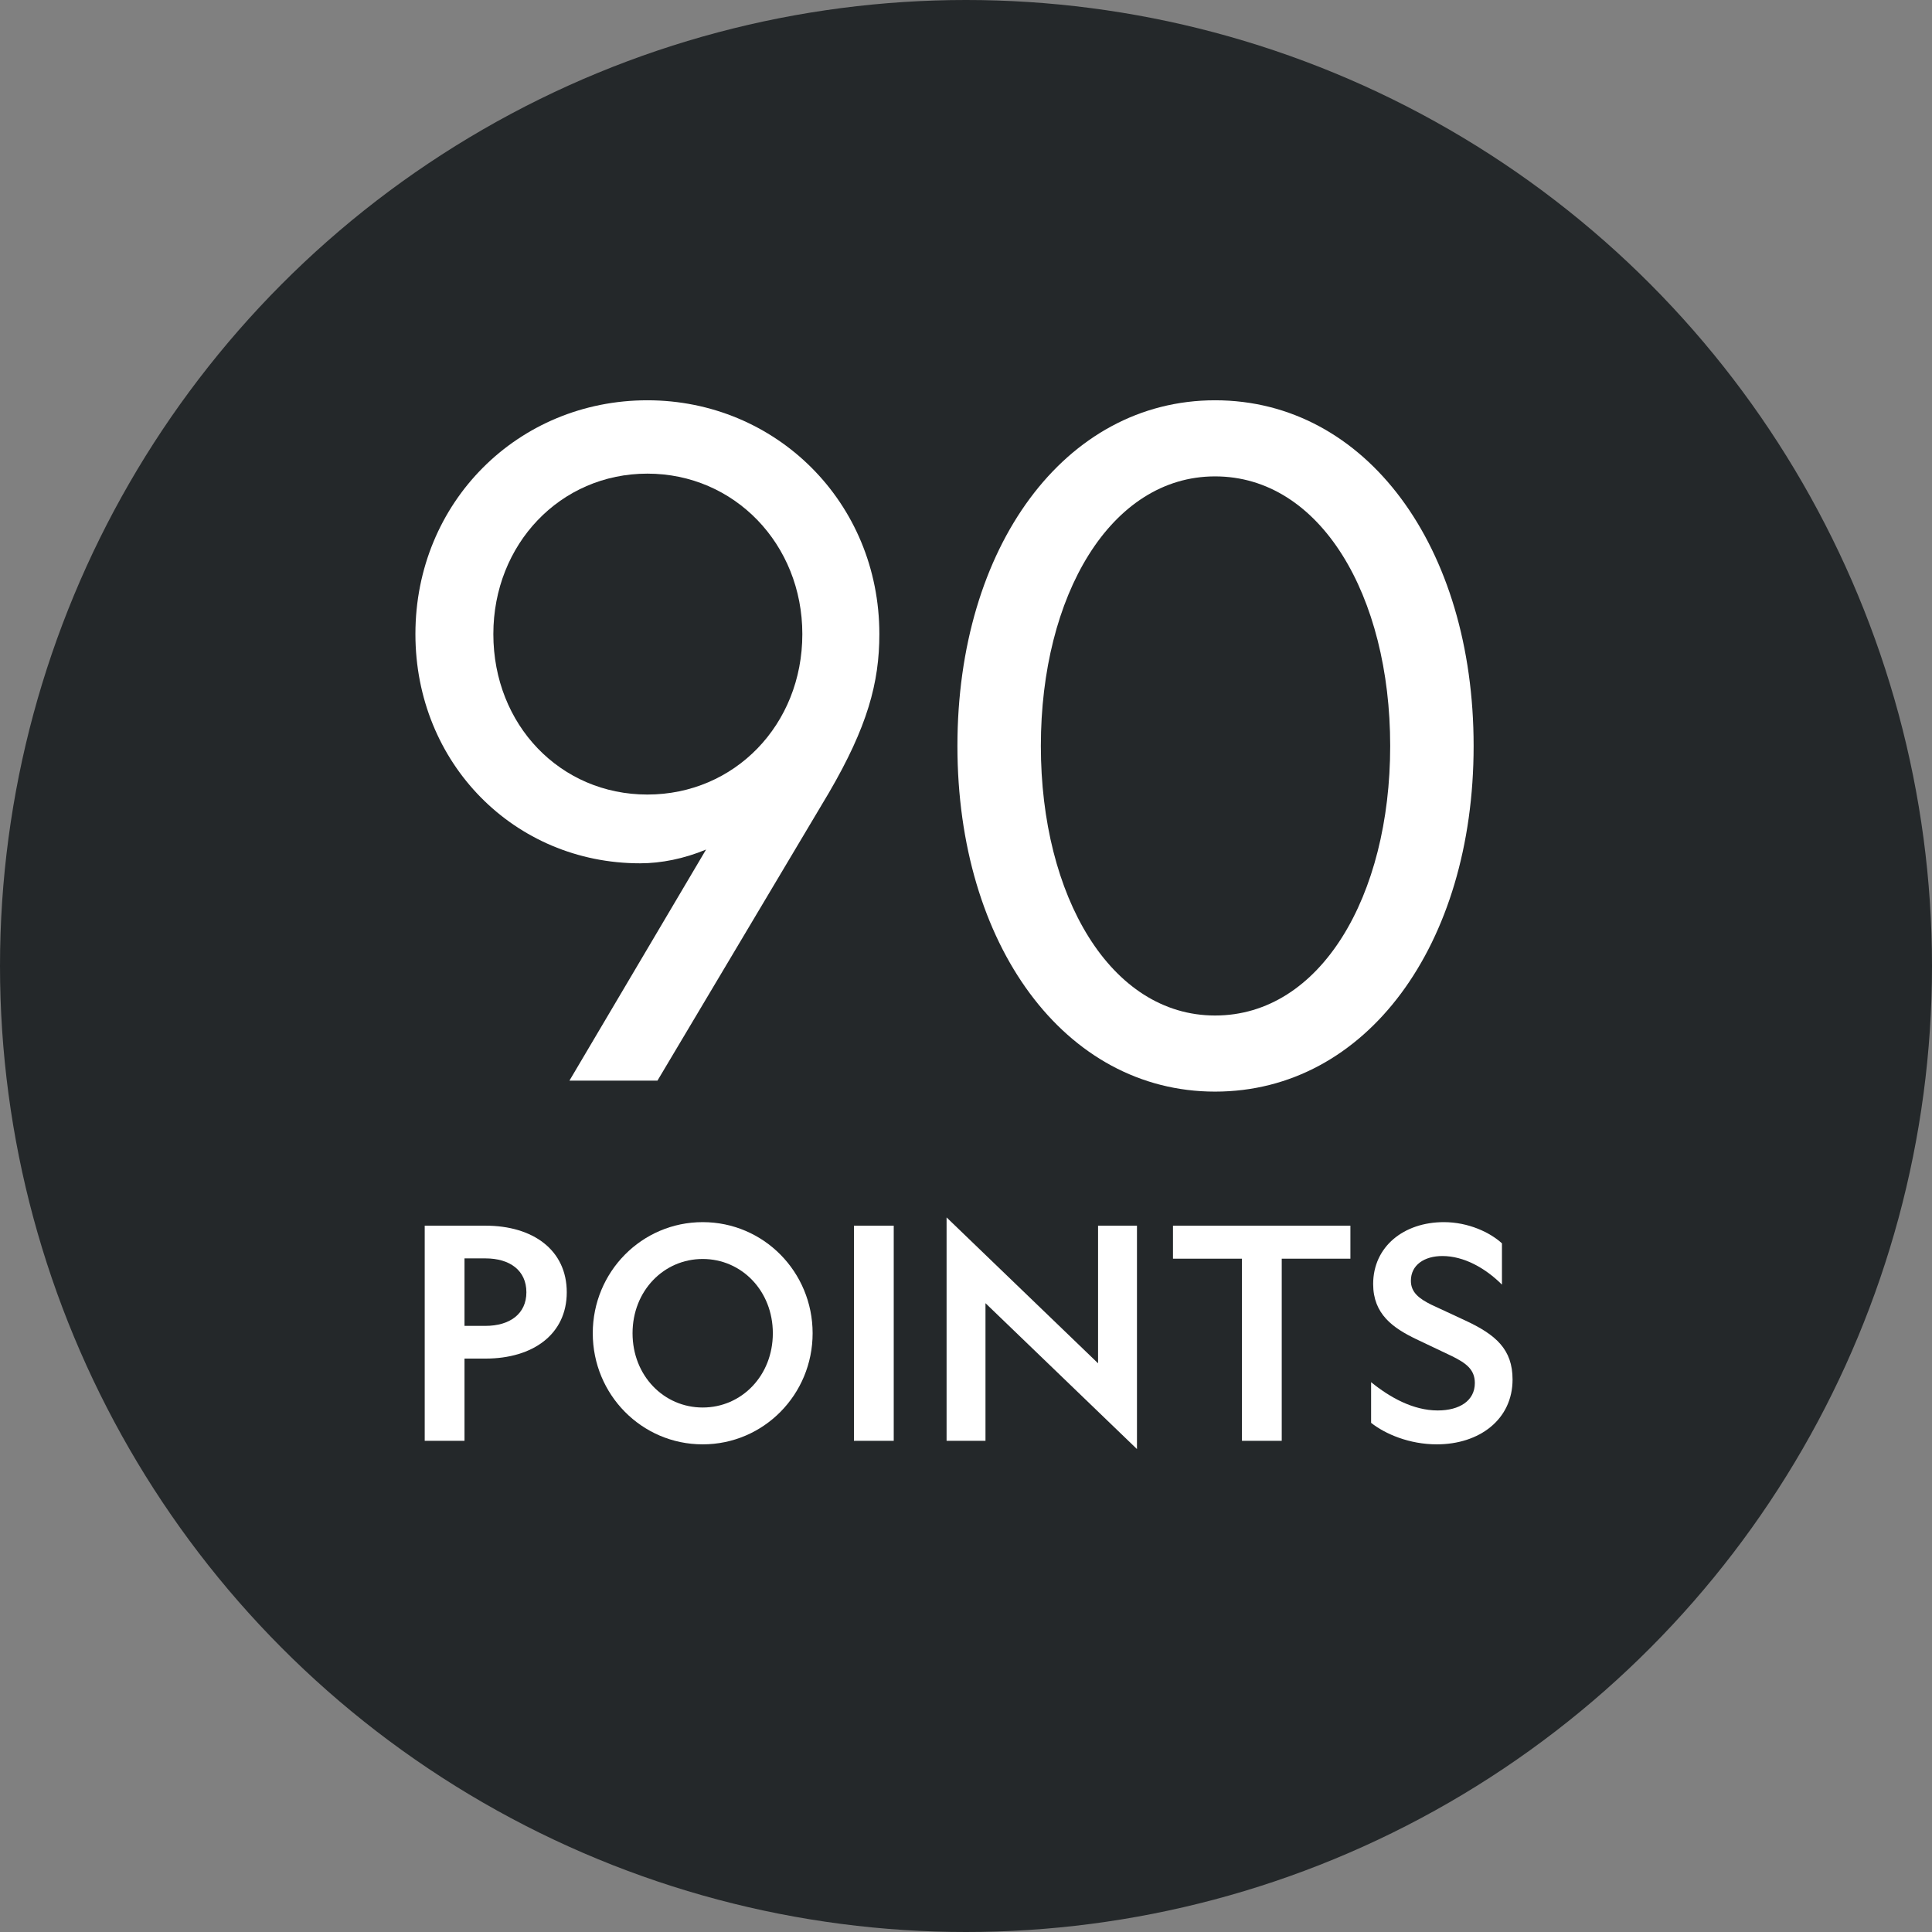 <?xml version="1.0" encoding="UTF-8"?>
<svg width="59px" height="59px" viewBox="0 0 59 59" version="1.1" xmlns="http://www.w3.org/2000/svg" xmlns:xlink="http://www.w3.org/1999/xlink">
    <rect x="0" y="0" width="59" height="59" fill="#808080" stroke="none"/>
    <title>Group 3</title>
    <g id="Awards" stroke="none" stroke-width="1" fill="none" fill-rule="evenodd">
        <g id="POINTS-ONLY---90" transform="translate(-1, -1)">
            <g id="Group-3" transform="translate(1, 1)">
                <circle id="Oval" fill="#24282A" cx="29.5" cy="29.5" r="29.5"></circle>
                <g id="90" transform="translate(12.686, 12.224)" fill="#FFFFFF" fill-rule="nonzero">
                    <path d="M6.86,14.14 C7.504,14.14 8.204,14 8.876,13.72 L4.704,20.776 L7.392,20.776 L12.628,11.984 C13.804,9.968 14.168,8.624 14.168,7.14 C14.168,3.108 11.004,0 7.084,0 C3.136,0 0,3.108 0,7.14 C0,11.088 3.024,14.14 6.86,14.14 Z M7.084,12.04 C4.424,12.04 2.38,9.912 2.38,7.14 C2.38,4.396 4.424,2.24 7.084,2.24 C9.744,2.24 11.816,4.396 11.816,7.14 C11.816,9.912 9.744,12.04 7.084,12.04 Z" id="Shape"></path>
                    <path d="M24.42,0 C19.828,0 16.552,4.48 16.552,10.556 C16.552,16.632 19.828,21.112 24.42,21.112 C29.04,21.112 32.316,16.632 32.316,10.556 C32.316,4.48 29.04,0 24.42,0 Z M24.42,2.324 C27.64,2.324 29.768,5.964 29.768,10.556 C29.768,15.148 27.64,18.788 24.42,18.788 C21.228,18.788 19.1,15.148 19.1,10.556 C19.1,5.964 21.228,2.324 24.42,2.324 Z" id="Shape"></path>
                </g>
                <g id="points" transform="translate(12.97, 37.178)" fill="#FFFFFF" fill-rule="nonzero">
                    <path d="M1.854,4.311 C3.312,4.311 4.338,3.564 4.338,2.286 C4.338,0.999 3.312,0.252 1.854,0.252 L3.55271368e-15,0.252 L3.55271368e-15,6.822 L1.215,6.822 L1.215,4.311 L1.854,4.311 Z M1.215,1.251 L1.854,1.251 C2.601,1.251 3.105,1.62 3.105,2.286 C3.105,2.943 2.601,3.312 1.854,3.312 L1.215,3.312 L1.215,1.251 Z" id="Shape"></path>
                    <path d="M8.489,0.144 C6.626,0.144 5.132,1.665 5.132,3.537 C5.132,5.409 6.626,6.93 8.489,6.93 C10.352,6.93 11.846,5.409 11.846,3.537 C11.846,1.665 10.352,0.144 8.489,0.144 Z M8.489,1.269 C9.677,1.269 10.631,2.241 10.631,3.537 C10.631,4.833 9.677,5.805 8.489,5.805 C7.301,5.805 6.347,4.833 6.347,3.537 C6.347,2.241 7.301,1.269 8.489,1.269 Z" id="Shape"></path>
                    <polygon id="Path" points="13.108 0.252 13.108 6.822 14.323 6.822 14.323 0.252"></polygon>
                    <polygon id="Path" points="20.563 4.455 15.937 0 15.937 6.822 17.125 6.822 17.125 2.619 21.751 7.074 21.751 0.252 20.563 0.252"></polygon>
                    <polygon id="Path" points="28.269 1.26 28.269 0.252 22.851 0.252 22.851 1.26 24.957 1.26 24.957 6.822 26.172 6.822 26.172 1.26"></polygon>
                    <path d="M28.901,5.031 L28.901,6.273 C29.333,6.615 30.071,6.93 30.908,6.93 C32.204,6.93 33.221,6.174 33.221,4.95 C33.221,4.032 32.717,3.582 31.763,3.141 L30.737,2.664 C30.377,2.484 30.116,2.295 30.116,1.935 C30.116,1.449 30.53,1.179 31.079,1.179 C31.736,1.179 32.393,1.548 32.897,2.052 L32.897,0.792 C32.537,0.459 31.871,0.144 31.124,0.144 C29.9,0.144 28.964,0.891 28.964,2.034 C28.964,2.952 29.567,3.375 30.278,3.717 L31.376,4.239 C31.79,4.446 32.069,4.635 32.069,5.058 C32.069,5.598 31.601,5.895 30.935,5.895 C30.188,5.895 29.477,5.499 28.901,5.031 Z" id="Path"></path>
                </g>
            </g>
        </g>
    </g>
</svg>